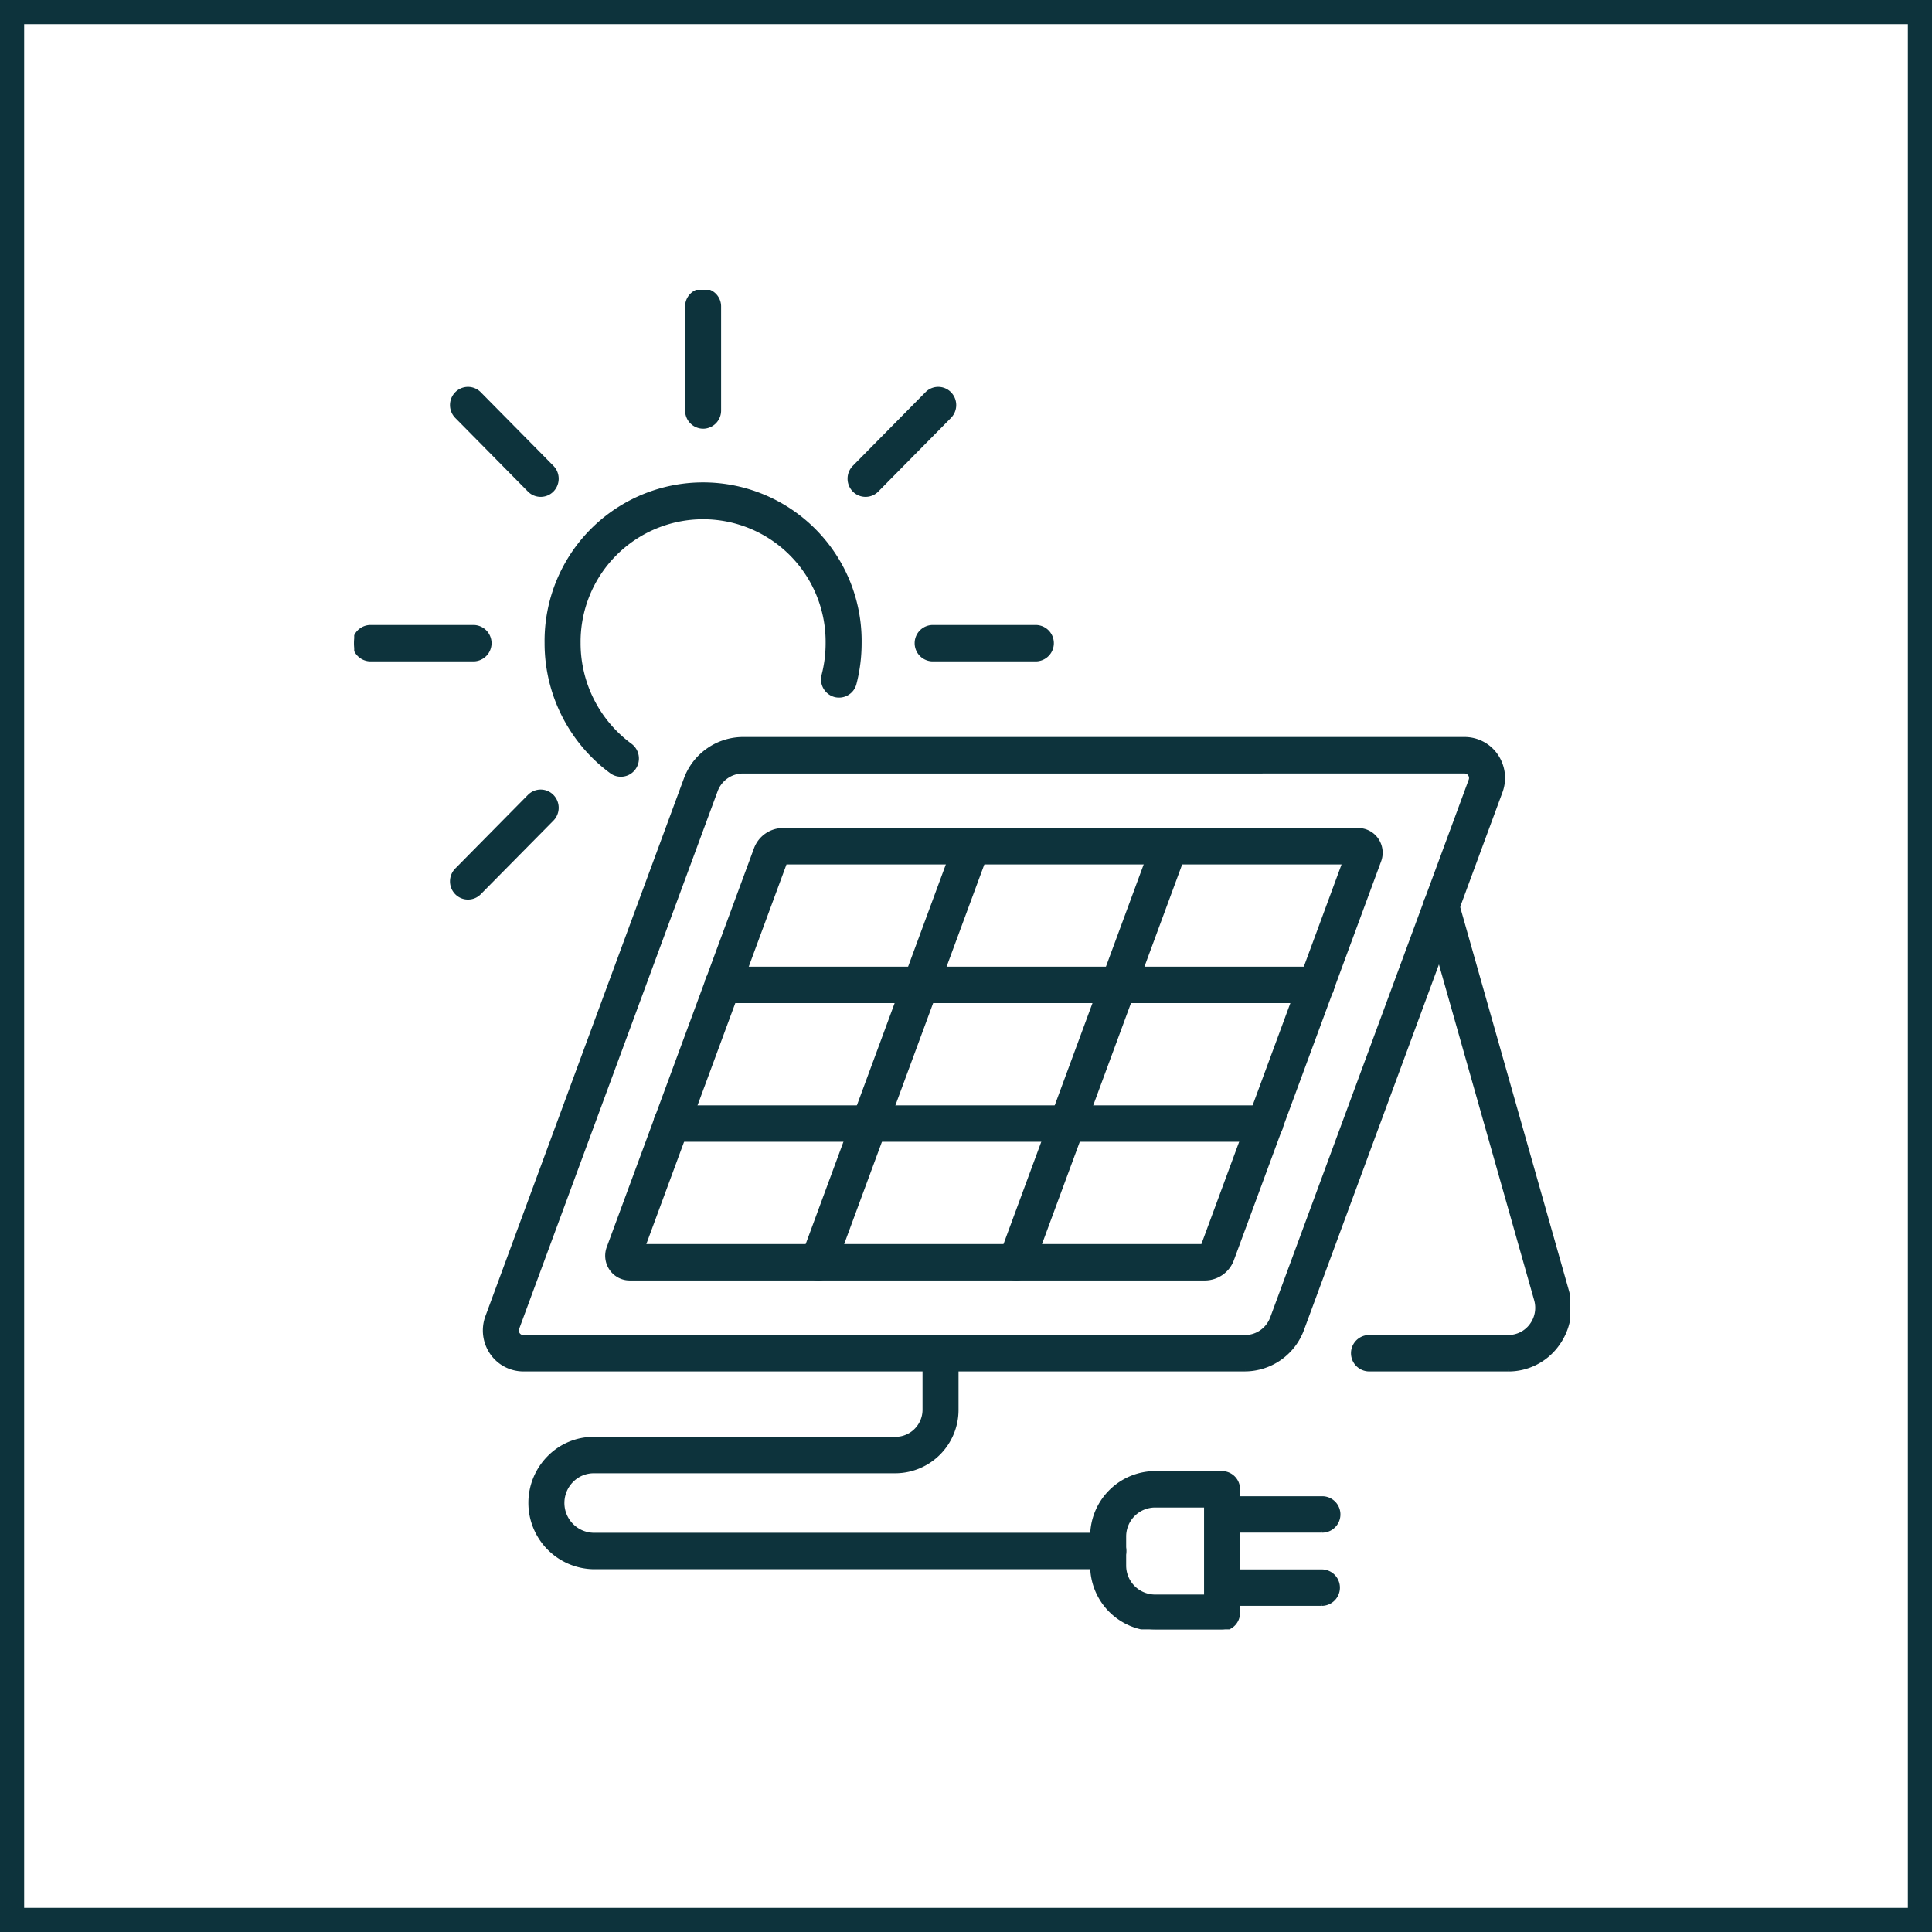 <svg xmlns="http://www.w3.org/2000/svg" xmlns:xlink="http://www.w3.org/1999/xlink" width="120" height="120" viewBox="0 0 120 120">
  <defs>
    <clipPath id="clip-path">
      <rect id="Rectangle_1711" data-name="Rectangle 1711" width="75.493" height="83.202" fill="#0d333c" stroke="#0d333c" stroke-width="0.2"/>
    </clipPath>
  </defs>
  <g id="Group_14002" data-name="Group 14002" transform="translate(-1248 -65)">
    <g id="Rectangle_1980" data-name="Rectangle 1980" transform="translate(1248 65)" fill="none" stroke="#0d333c" stroke-width="1.5">
      <rect width="120" height="120" stroke="none"/>
      <rect x="0.75" y="0.75" width="118.5" height="118.5" fill="none"/>
    </g>
    <g id="Group_2270" data-name="Group 2270" transform="translate(1270 83)" clip-path="url(#clip-path)">
      <path id="Path_6618" data-name="Path 6618" d="M183.776,197.21a1.006,1.006,0,0,1-.595-.195,9.927,9.927,0,0,1-4.041-8,9.747,9.747,0,1,1,19.492,0,10.026,10.026,0,0,1-.318,2.512,1.017,1.017,0,0,1-1.243.736,1.033,1.033,0,0,1-.727-1.259,7.93,7.93,0,0,0,.252-1.989,7.71,7.71,0,1,0-15.419,0,7.851,7.851,0,0,0,3.2,6.327,1.04,1.04,0,0,1,.23,1.44,1.013,1.013,0,0,1-.827.428" transform="translate(-167.215 -167.066)" fill="#0d333c" stroke="#0d333c" stroke-width="0.2"/>
      <path id="Path_6619" data-name="Path 6619" d="M311.275,8.53A1.025,1.025,0,0,1,310.257,7.5V1.033a1.018,1.018,0,1,1,2.036,0V7.5a1.025,1.025,0,0,1-1.018,1.031" transform="translate(-289.604 -0.002)" fill="#0d333c" stroke="#0d333c" stroke-width="0.2"/>
      <path id="Path_6620" data-name="Path 6620" d="M96.406,97.51a1.008,1.008,0,0,1-.72-.3l-4.514-4.572a1.04,1.04,0,0,1,0-1.458,1.009,1.009,0,0,1,1.44,0l4.514,4.572a1.04,1.04,0,0,1,0,1.458,1.009,1.009,0,0,1-.72.3" transform="translate(-84.824 -84.749)" fill="#0d333c" stroke="#0d333c" stroke-width="0.2"/>
      <path id="Path_6621" data-name="Path 6621" d="M7.4,312.323H1.018a1.031,1.031,0,0,1,0-2.062H7.4a1.031,1.031,0,0,1,0,2.062" transform="translate(0 -289.343)" fill="#0d333c" stroke="#0d333c" stroke-width="0.2"/>
      <path id="Path_6622" data-name="Path 6622" d="M91.892,468.478a1.009,1.009,0,0,1-.72-.3,1.04,1.04,0,0,1,0-1.458l4.514-4.572a1.009,1.009,0,0,1,1.44,0,1.04,1.04,0,0,1,0,1.458l-4.514,4.572a1.008,1.008,0,0,1-.72.3" transform="translate(-84.824 -430.705)" fill="#0d333c" stroke="#0d333c" stroke-width="0.2"/>
      <path id="Path_6623" data-name="Path 6623" d="M532.028,312.323h-6.384a1.031,1.031,0,0,1,0-2.062h6.384a1.031,1.031,0,0,1,0,2.062" transform="translate(-489.702 -289.343)" fill="#0d333c" stroke="#0d333c" stroke-width="0.2"/>
      <path id="Path_6624" data-name="Path 6624" d="M462.859,97.51a1.008,1.008,0,0,1-.72-.3,1.04,1.04,0,0,1,0-1.458l4.513-4.572a1.009,1.009,0,0,1,1.44,0,1.041,1.041,0,0,1,0,1.458l-4.514,4.572a1.008,1.008,0,0,1-.72.3" transform="translate(-431.097 -84.749)" fill="#0d333c" stroke="#0d333c" stroke-width="0.2"/>
      <path id="Path_6625" data-name="Path 6625" d="M168.774,452.728H123.945a2.4,2.4,0,0,1-1.982-1.051,2.471,2.471,0,0,1-.277-2.249l12.329-33.4a3.826,3.826,0,0,1,3.566-2.505h44.83a2.4,2.4,0,0,1,1.982,1.051,2.47,2.47,0,0,1,.277,2.248l-12.329,33.4a3.826,3.826,0,0,1-3.566,2.505M137.58,415.591a1.779,1.779,0,0,0-1.658,1.165l-12.329,33.4h0a.376.376,0,0,0,.043.35.367.367,0,0,0,.309.164h44.829a1.779,1.779,0,0,0,1.658-1.165l12.329-33.4a.376.376,0,0,0-.043-.351.366.366,0,0,0-.309-.164Zm-14.941,34.2h0Z" transform="translate(-113.442 -385.647)" fill="#0d333c" stroke="#0d333c" stroke-width="0.2"/>
      <path id="Path_6626" data-name="Path 6626" d="M272.859,525.215H237.121a1.411,1.411,0,0,1-1.164-.617,1.451,1.451,0,0,1-.164-1.32l9.146-24.771a1.824,1.824,0,0,1,1.7-1.194h35.738a1.412,1.412,0,0,1,1.164.617,1.451,1.451,0,0,1,.163,1.32l-9.145,24.77a1.824,1.824,0,0,1-1.7,1.195m-34.844-2.062h34.69l8.779-23.777H246.794Zm44.363-23.777h0Z" transform="translate(-220.014 -463.783)" fill="#0d333c" stroke="#0d333c" stroke-width="0.2"/>
      <path id="Path_6627" data-name="Path 6627" d="M418.669,525.213a1,1,0,0,1-.356-.066,1.035,1.035,0,0,1-.6-1.327l9.54-25.839a1.015,1.015,0,0,1,1.31-.6,1.035,1.035,0,0,1,.6,1.327l-9.54,25.839a1.019,1.019,0,0,1-.954.67" transform="translate(-389.848 -463.781)" fill="#0d333c" stroke="#0d333c" stroke-width="0.2"/>
      <path id="Path_6628" data-name="Path 6628" d="M603.264,525.213a1,1,0,0,1-.356-.066,1.035,1.035,0,0,1-.6-1.327l9.54-25.839a1.015,1.015,0,0,1,1.31-.6,1.035,1.035,0,0,1,.6,1.327l-9.54,25.839a1.019,1.019,0,0,1-.954.67" transform="translate(-562.155 -463.781)" fill="#0d333c" stroke="#0d333c" stroke-width="0.2"/>
      <path id="Path_6629" data-name="Path 6629" d="M941.411,582.455h-8.64a1.031,1.031,0,0,1,0-2.062h8.64a1.749,1.749,0,0,0,1.414-.714,1.8,1.8,0,0,0,.287-1.574l-6.849-24.154a1.033,1.033,0,0,1,.7-1.276,1.017,1.017,0,0,1,1.26.707l6.849,24.155a3.864,3.864,0,0,1-.618,3.384,3.761,3.761,0,0,1-3.041,1.536" transform="translate(-869.727 -515.374)" fill="#0d333c" stroke="#0d333c" stroke-width="0.2"/>
      <path id="Path_6630" data-name="Path 6630" d="M366.487,627.123H329.622a1.031,1.031,0,0,1,0-2.062h36.865a1.031,1.031,0,0,1,0,2.062" transform="translate(-306.729 -582.918)" fill="#0d333c" stroke="#0d333c" stroke-width="0.2"/>
      <path id="Path_6631" data-name="Path 6631" d="M318.714,754.874H281.849a1.031,1.031,0,0,1,0-2.062h36.865a1.031,1.031,0,0,1,0,2.063" transform="translate(-262.136 -702.055)" fill="#0d333c" stroke="#0d333c" stroke-width="0.2"/>
      <path id="Path_6632" data-name="Path 6632" d="M199.954,986.364H168.005a4.021,4.021,0,0,1-2.8-6.848,3.907,3.907,0,0,1,2.8-1.174h18.748a1.786,1.786,0,0,0,1.772-1.8V973.6a1.018,1.018,0,1,1,2.036,0v2.946a3.838,3.838,0,0,1-3.809,3.858H168.005a1.9,1.9,0,0,0-1.36.571,1.953,1.953,0,0,0,1.36,3.326h31.949a1.031,1.031,0,0,1,0,2.062" transform="translate(-153.125 -906.997)" fill="#0d333c" stroke="#0d333c" stroke-width="0.2"/>
      <path id="Path_6633" data-name="Path 6633" d="M696.282,1099.446H692.11a3.95,3.95,0,0,1-3.92-3.97v-1.79a3.95,3.95,0,0,1,3.92-3.971h4.172a1.025,1.025,0,0,1,1.018,1.031v7.669a1.025,1.025,0,0,1-1.018,1.031m-4.172-7.668a1.9,1.9,0,0,0-1.884,1.908v1.79a1.9,1.9,0,0,0,1.884,1.908h3.154v-5.606Z" transform="translate(-642.378 -1016.244)" fill="#0d333c" stroke="#0d333c" stroke-width="0.2"/>
      <path id="Path_6634" data-name="Path 6634" d="M803.018,1114.934H796.9a1.031,1.031,0,0,1,0-2.062h6.122a1.031,1.031,0,0,1,0,2.063" transform="translate(-742.897 -1037.839)" fill="#0d333c" stroke="#0d333c" stroke-width="0.2"/>
      <path id="Path_6635" data-name="Path 6635" d="M803.018,1182.357H796.9a1.032,1.032,0,0,1,0-2.063h6.122a1.032,1.032,0,0,1,0,2.063" transform="translate(-742.897 -1100.715)" fill="#0d333c" stroke="#0d333c" stroke-width="0.2"/>
    </g>
  </g>
</svg>
